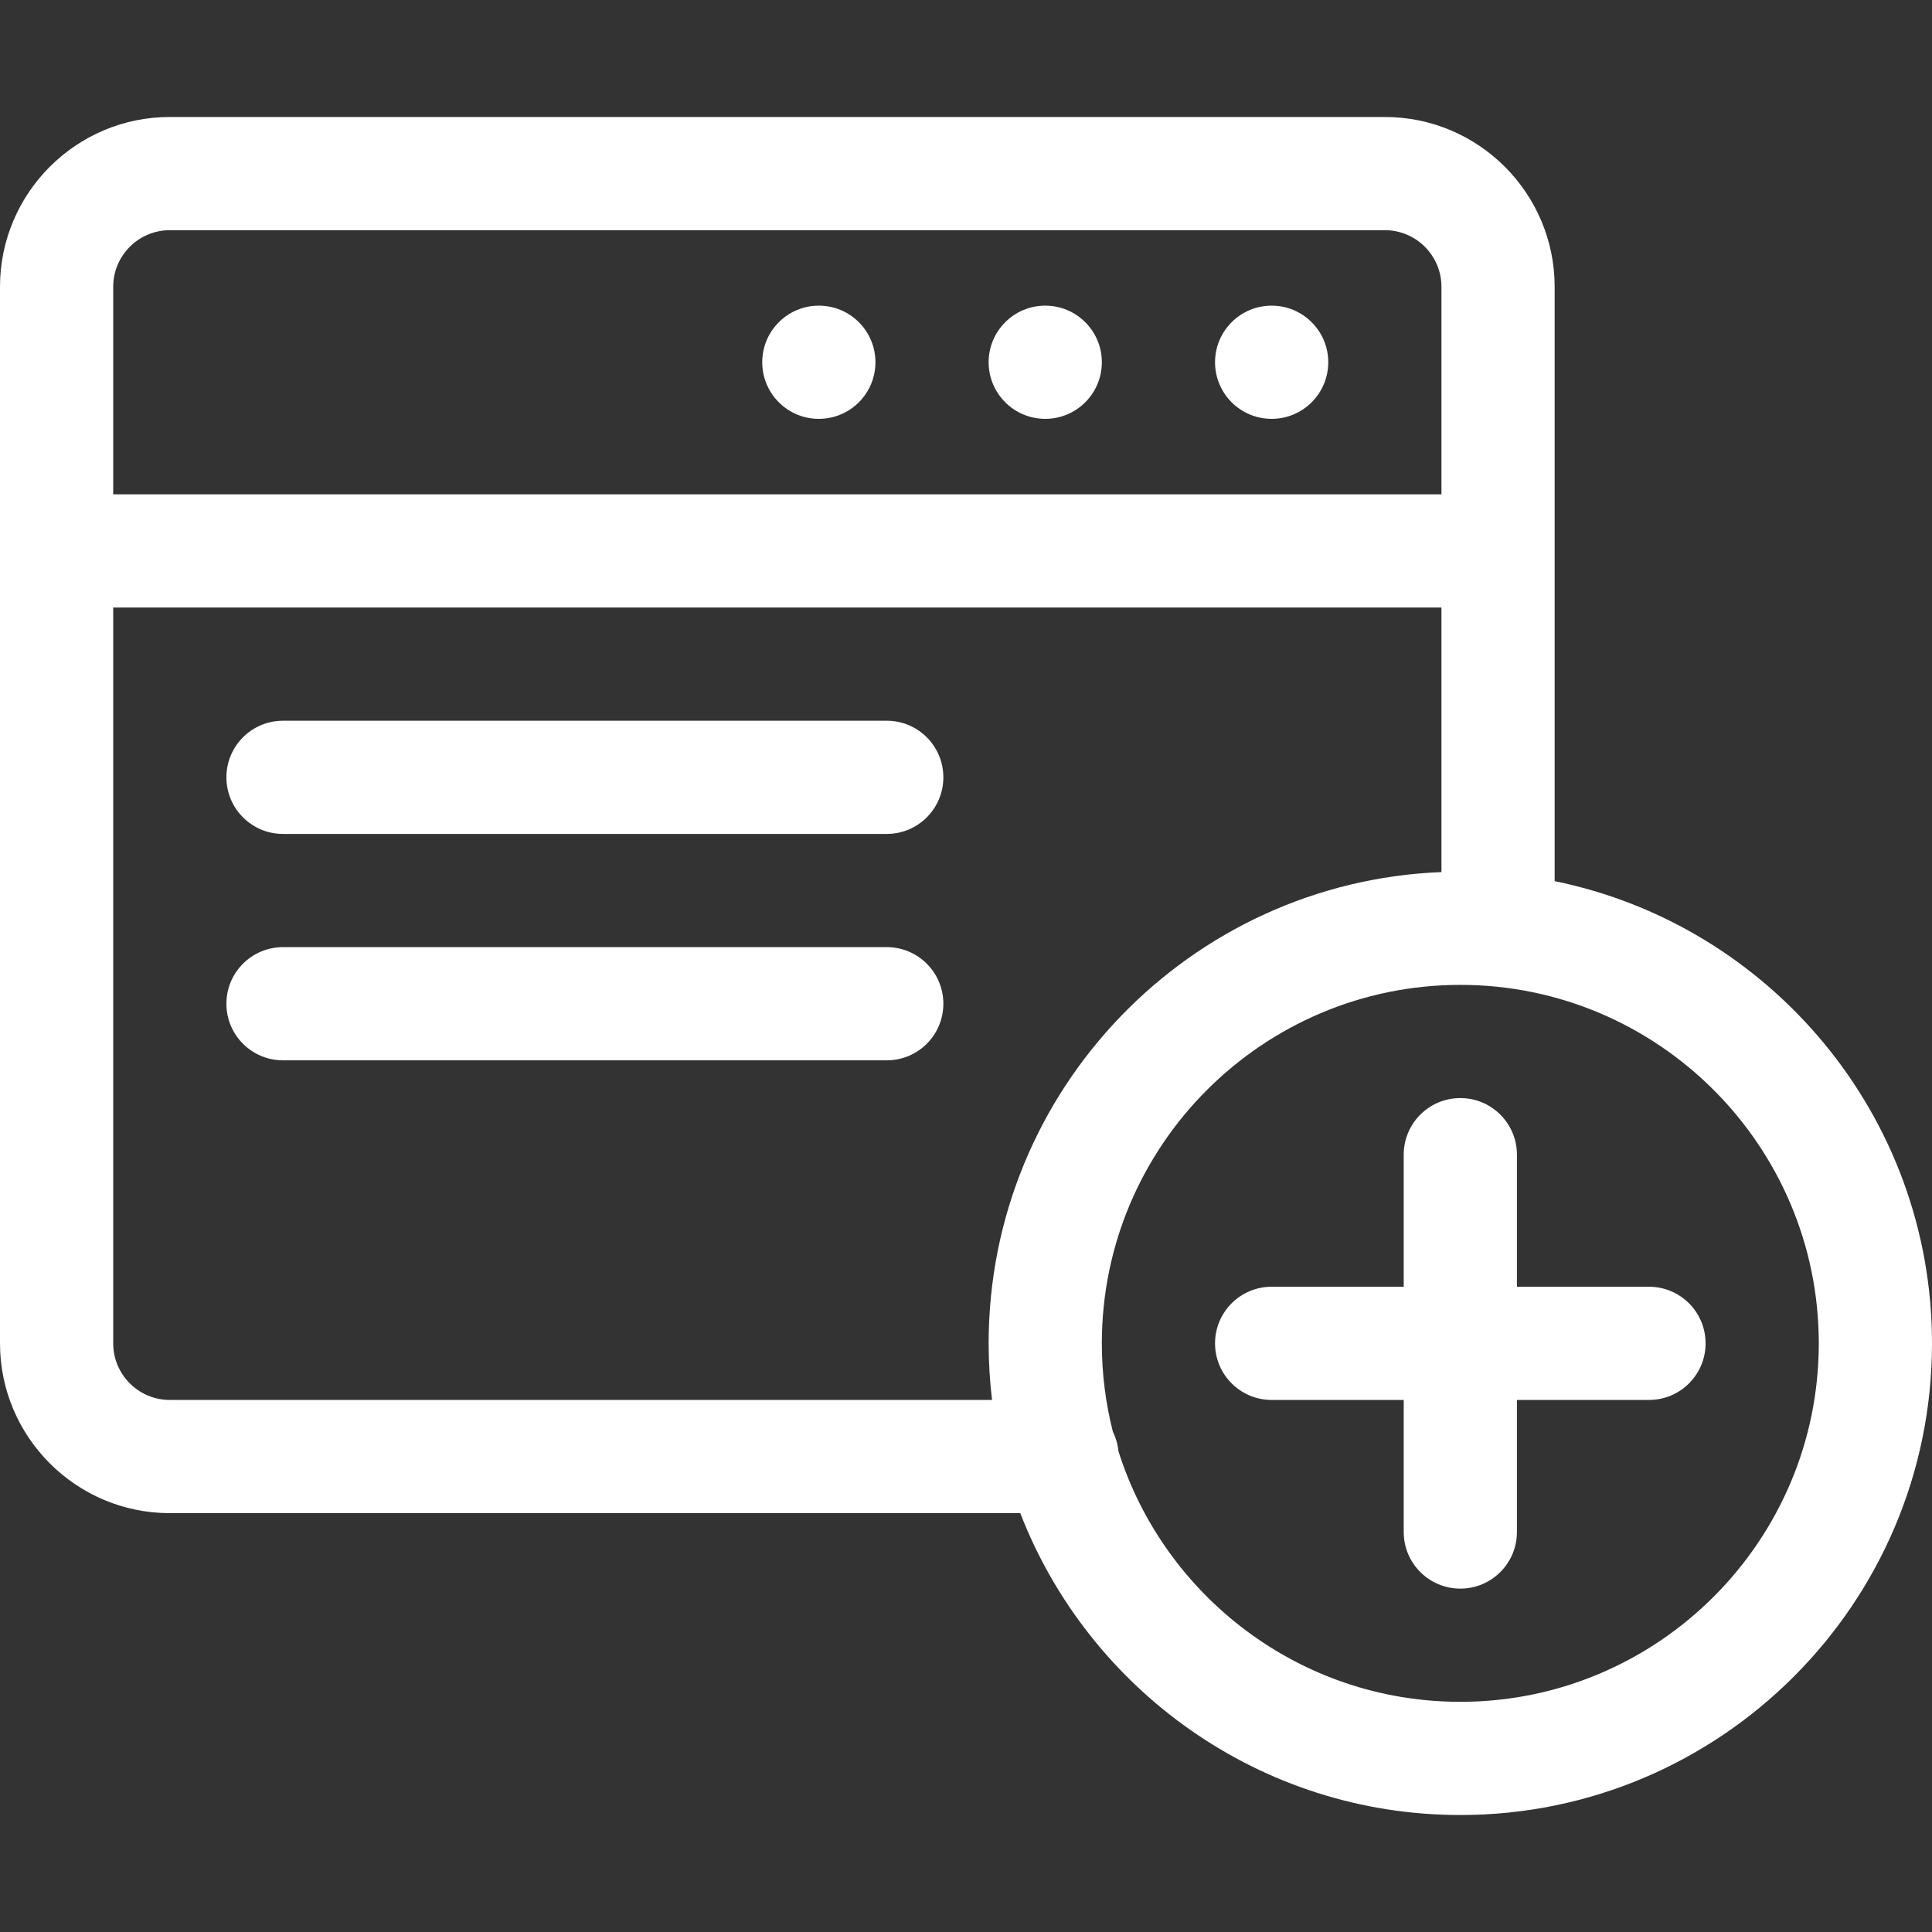 <?xml version="1.0"?>
<svg xmlns="http://www.w3.org/2000/svg" height="512px" viewBox="0 -31 512 512" width="512px"><rect x="0" y="-31" width="512" height="512" fill="#333333" stroke="none"/><g><path d="m352 65c0 8.285-6.715 15-15 15s-15-6.715-15-15 6.715-15 15-15 15 6.715 15 15zm0 0" data-original="#000000" class="active-path" data-old_color="#000000" fill="#FFFFFF"/><path d="m292 65c0 8.285-6.715 15-15 15s-15-6.715-15-15 6.715-15 15-15 15 6.715 15 15zm0 0" data-original="#000000" class="active-path" data-old_color="#000000" fill="#FFFFFF"/><path d="m232 65c0 8.285-6.715 15-15 15s-15-6.715-15-15 6.715-15 15-15 15 6.715 15 15zm0 0" data-original="#000000" class="active-path" data-old_color="#000000" fill="#FFFFFF"/><path d="m235 160h-160c-8.285 0-15 6.715-15 15s6.715 15 15 15h160c8.285 0 15-6.715 15-15s-6.715-15-15-15zm0 0" data-original="#000000" class="active-path" data-old_color="#000000" fill="#FFFFFF"/><path d="m235 220h-160c-8.285 0-15 6.715-15 15s6.715 15 15 15h160c8.285 0 15-6.715 15-15s-6.715-15-15-15zm0 0" data-original="#000000" class="active-path" data-old_color="#000000" fill="#FFFFFF"/><path d="m412 202.512v-157.512c0-24.812-20.188-45-45-45h-322c-24.812 0-45 20.188-45 45v280c0 24.812 20.188 45 45 45h225.383c18.105 46.754 63.551 80 116.617 80 68.926 0 125-56.074 125-125 0-60.367-43.012-110.871-100-122.488zm-382-157.512c0-8.27 6.73-15 15-15h322c8.27 0 15 6.73 15 15v55h-352zm15 295c-8.27 0-15-6.73-15-15v-195h352v70.109c-66.617 2.633-120 57.641-120 124.891 0 5.074.312 10.078.902 15zm342 80c-42.422 0-78.434-27.949-90.598-66.402-.176-1.867-.699-3.625-1.492-5.23-1.898-7.477-2.91-15.305-2.91-23.367 0-52.383 42.617-95 95-95s95 42.617 95 95-42.617 95-95 95zm0 0" data-original="#000000" class="active-path" data-old_color="#000000" fill="#FFFFFF"/><path d="m437 310h-35v-35c0-8.285-6.715-15-15-15s-15 6.715-15 15v35h-35c-8.285 0-15 6.715-15 15s6.715 15 15 15h35v35c0 8.285 6.715 15 15 15s15-6.715 15-15v-35h35c8.285 0 15-6.715 15-15s-6.715-15-15-15zm0 0" data-original="#000000" class="active-path" data-old_color="#000000" fill="#FFFFFF"/></g> </svg>
